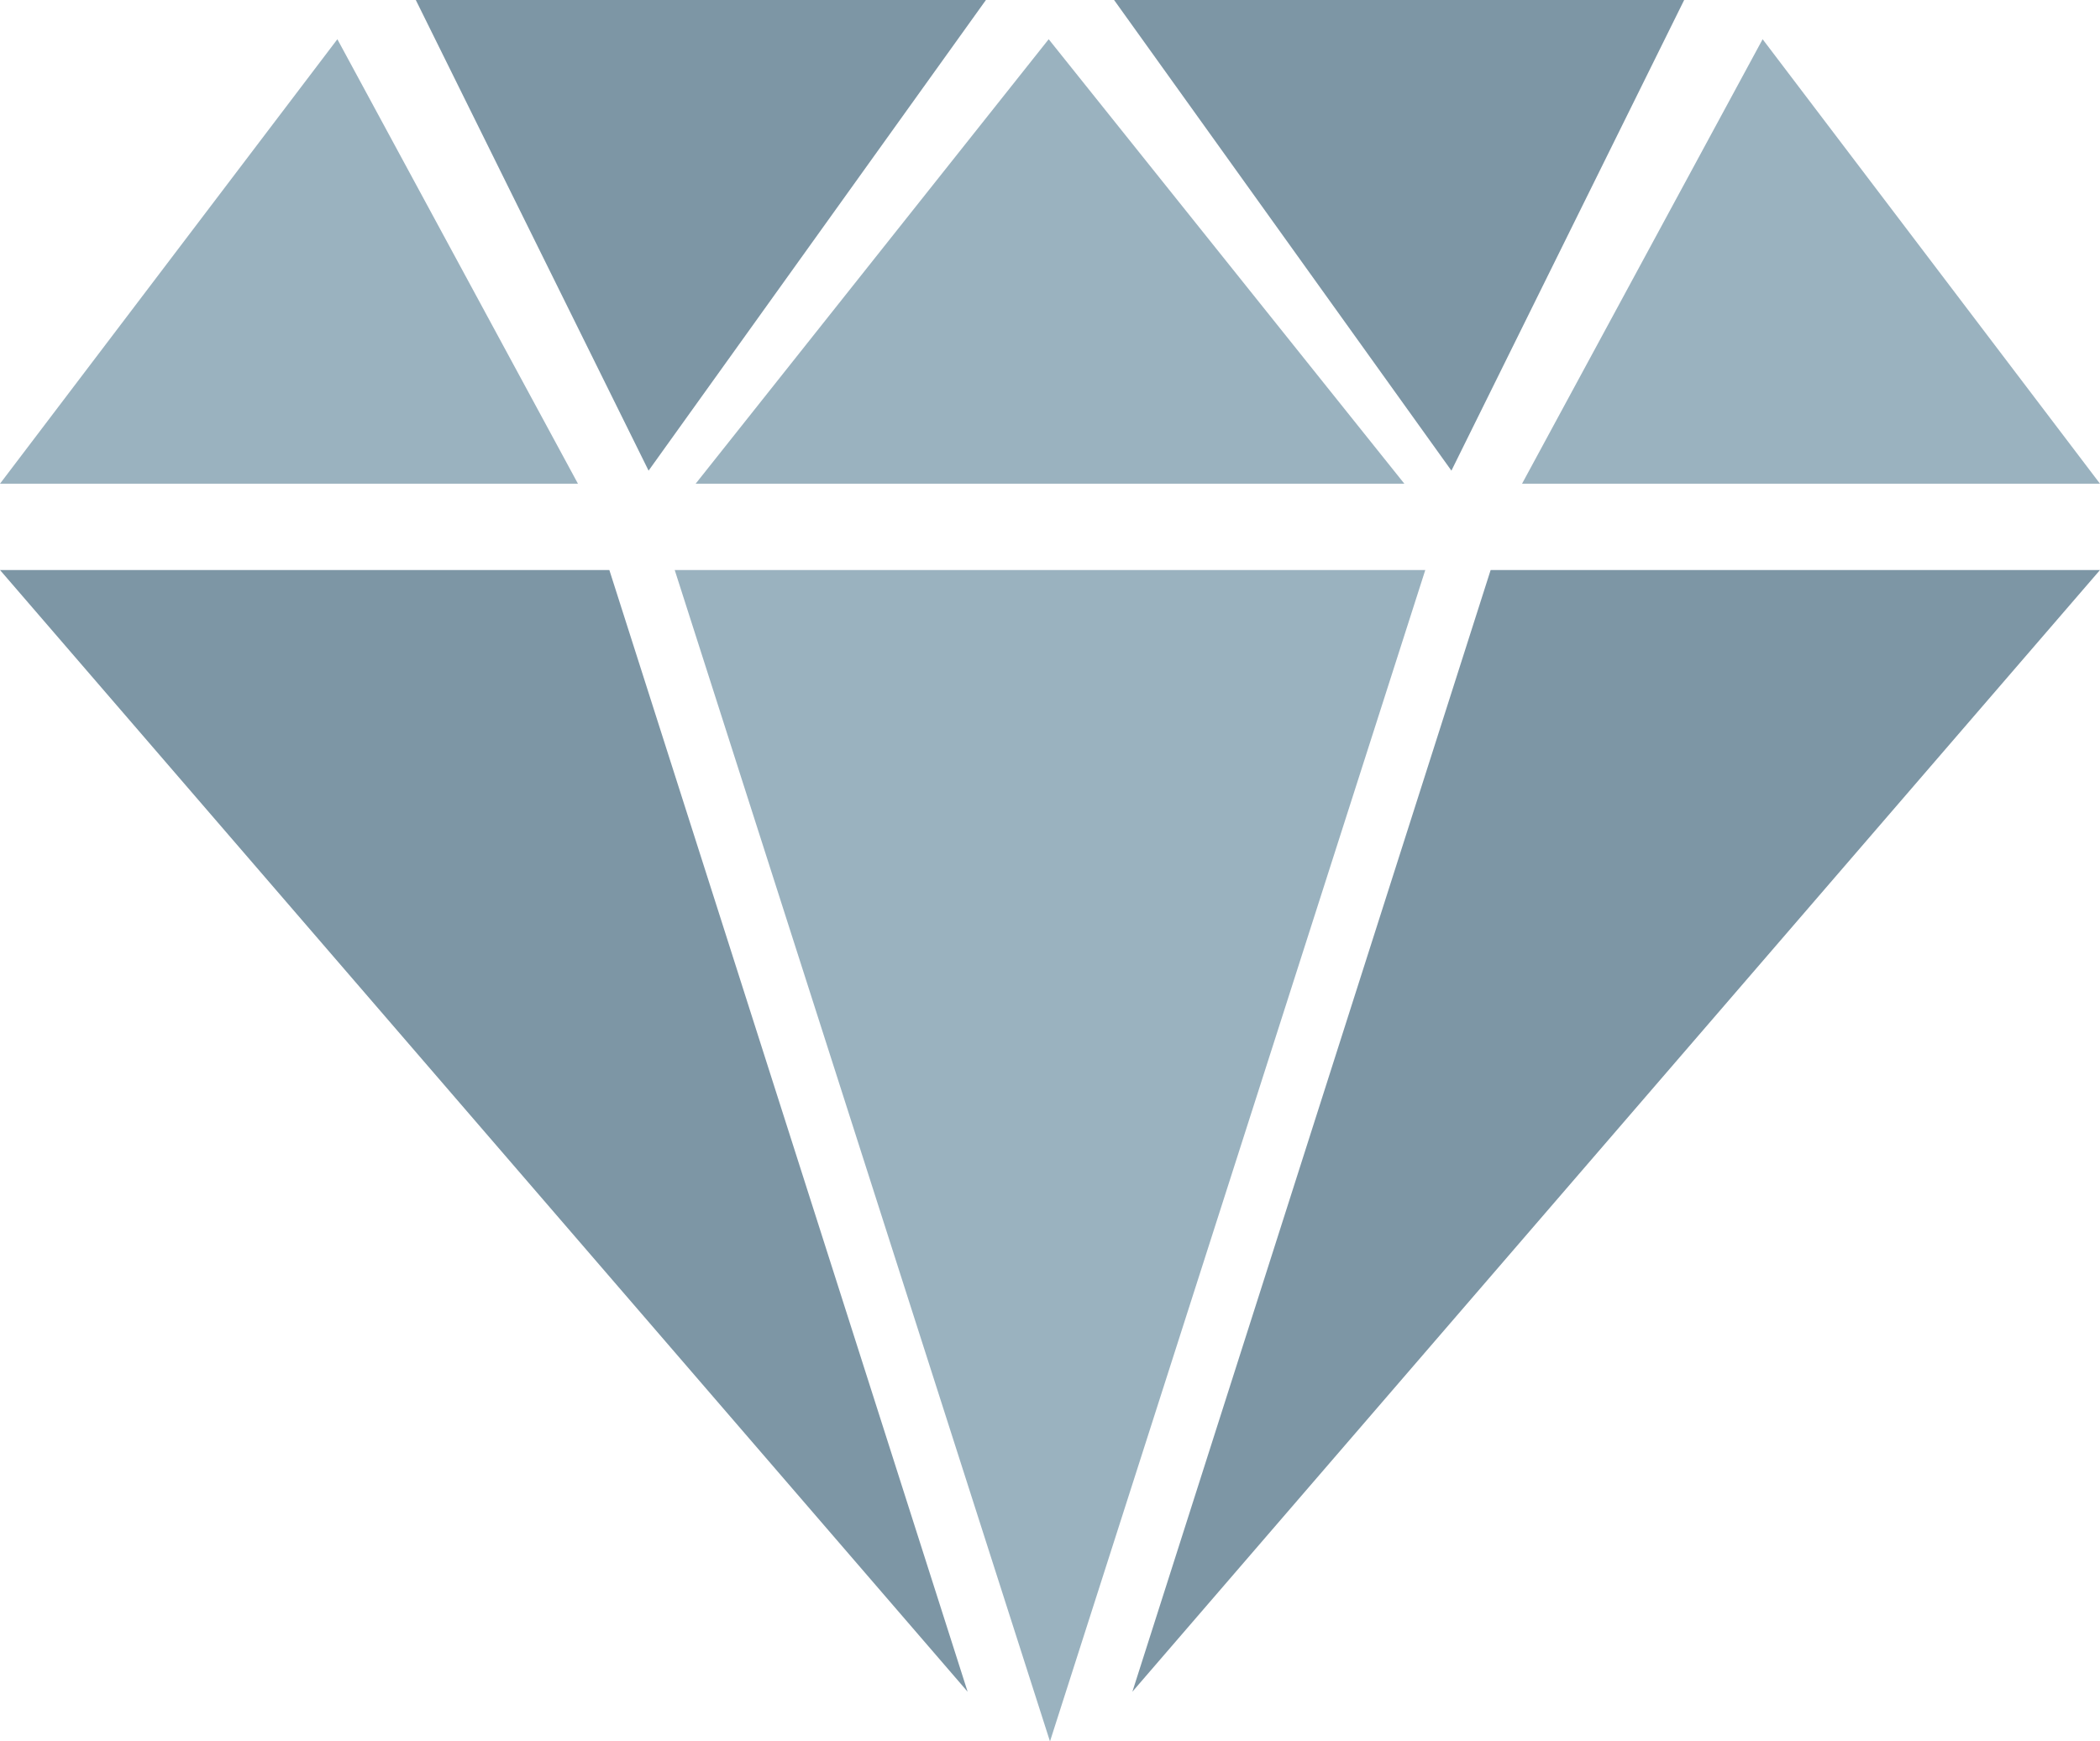 <svg viewBox="0 0 710.35 589.16" xmlns="http://www.w3.org/2000/svg" data-name="Layer 2" id="Layer_2">
  <defs>
    <style>
      .cls-1 {
        fill: #7d96a5;
      }

      .cls-2 {
        fill: #9ab2bf;
      }
    </style>
  </defs>
  <g id="assets">
    <g>
      <polygon points="0 163.65 114.12 13.27 195.5 163.65 0 163.65" class="cls-2"></polygon>
      <polygon points="235.31 163.65 354.73 13.27 475.04 163.65 235.31 163.65" class="cls-2"></polygon>
      <polygon points="140.65 0 333.5 0 219.39 159.23 140.65 0" class="cls-1"></polygon>
      <polygon points="0 192.85 206.12 192.85 327.31 572.35 0 192.85" class="cls-1"></polygon>
      <polygon points="228.23 192.85 482.12 192.85 355.17 589.16 228.23 192.85" class="cls-2"></polygon>
      <polygon points="710.35 163.65 596.23 13.27 514.85 163.65 710.35 163.65" class="cls-2"></polygon>
      <polygon points="569.69 0 376.85 0 490.96 159.23 569.69 0" class="cls-1"></polygon>
      <polygon points="710.35 192.85 504.23 192.85 383.04 572.35 710.35 192.85" class="cls-1"></polygon>
    </g>
  </g>
</svg>